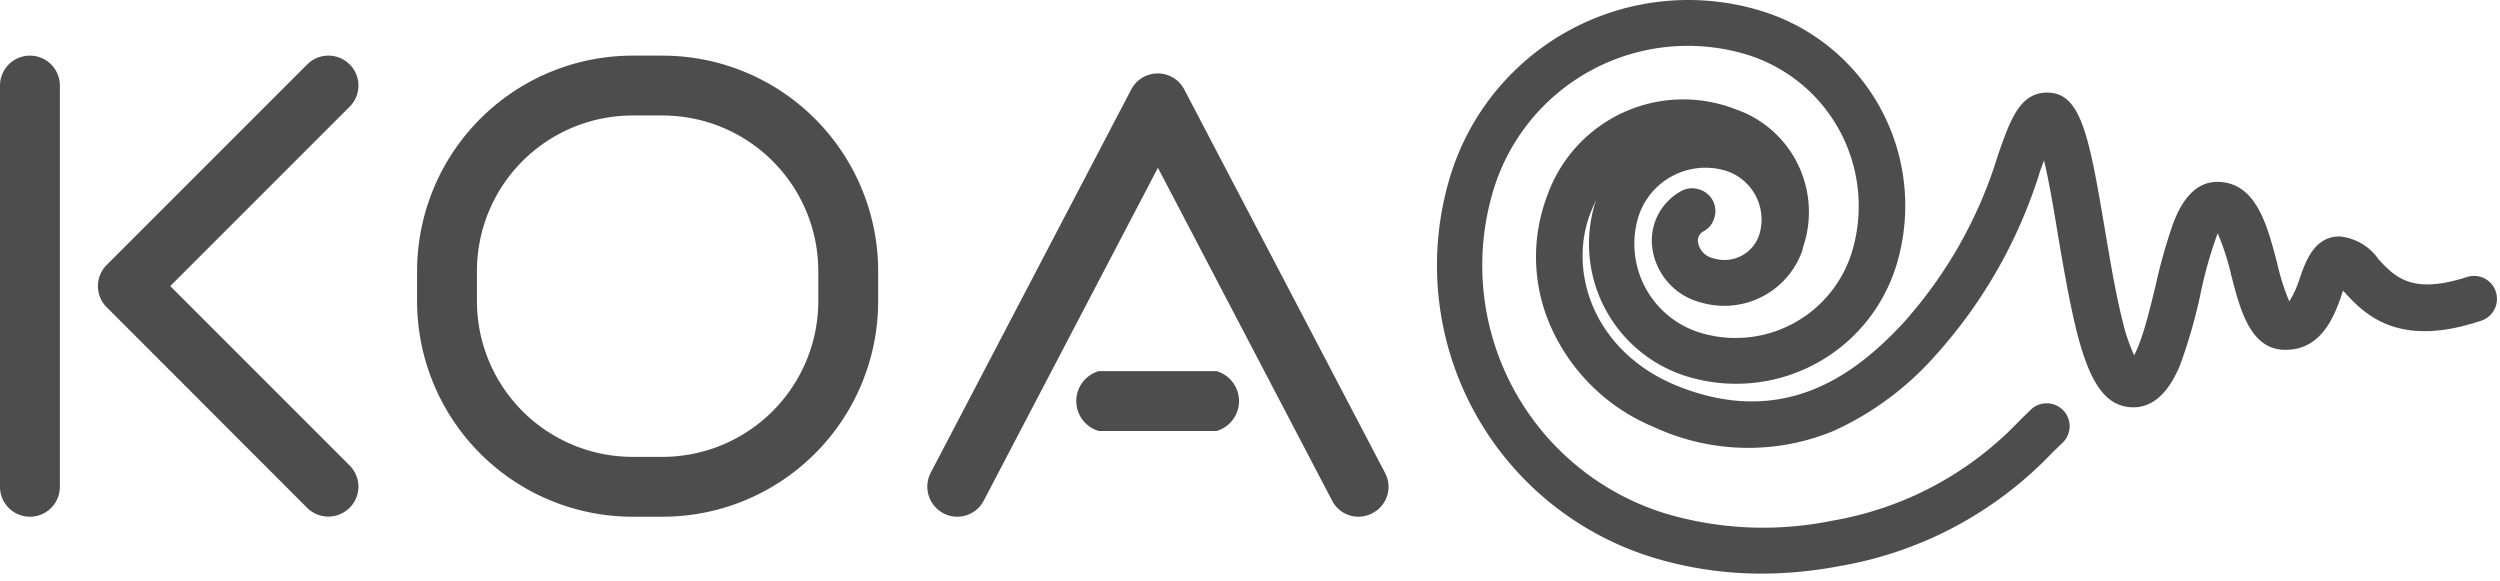<svg width="142" height="33" fill="none" xmlns="http://www.w3.org/2000/svg"><path d="M37.64 3.16h-1.71A12.25 12.25 0 0023.69 15.4v1.71a12.25 12.25 0 0012.24 12.24h1.71a12.25 12.25 0 0012.24-12.24V15.4A12.25 12.25 0 0037.64 3.16zm8.84 13.95a8.86 8.86 0 01-8.84 8.84h-1.71a8.85 8.85 0 01-8.84-8.84V15.4a8.84 8.84 0 018.84-8.84h1.71a8.85 8.85 0 018.84 8.84v1.71zM20.36 4.86a1.68 1.68 0 00-.5-1.2 1.7 1.7 0 00-2.41 0L6.06 15.05a1.7 1.7 0 00-.37 1.85c.085.207.211.394.37.55l11.39 11.4a1.71 1.71 0 002.91-1.2c0-.453-.18-.888-.5-1.21L9.67 16.25 19.86 6.06a1.7 1.7 0 00.5-1.2zM1.7 3.16A1.7 1.7 0 000 4.86v22.79a1.7 1.7 0 003.4 0V4.86a1.7 1.7 0 00-1.7-1.7zm140.06 13.4a1.301 1.301 0 00-1.65-.82c-3.12 1-4.06 0-5-1a3.052 3.052 0 00-2.21-1.31c-1.44 0-1.93 1.38-2.28 2.39a5.55 5.55 0 01-.59 1.3 13.313 13.313 0 01-.69-2.18c-.56-2.15-1.19-4.6-3.4-4.61-1.59 0-2.26 1.75-2.49 2.32a30.706 30.706 0 00-1 3.52c-.27 1.1-.54 2.25-.86 3.13-.1.303-.224.597-.37.88a10.07 10.07 0 01-.67-2c-.38-1.5-.69-3.37-1-5.19-.9-5.36-1.37-7.73-3.27-7.73-1.56 0-2.1 1.56-2.79 3.53a25.25 25.25 0 01-5.4 9.57c-2.58 2.77-6.73 6.14-13.06 3.46-4.59-2-6-6.52-4.65-9.82.078-.201.168-.399.27-.59 0 0 0 .09-.05.13a7.88 7.88 0 005.22 9.84 9.52 9.52 0 0011.89-6.3 11.575 11.575 0 00-3.693-12.319 11.573 11.573 0 00-3.977-2.14 14.14 14.14 0 00-17.66 9.37 17.36 17.36 0 0011.49 21.67 21.06 21.06 0 006.2.92 24.002 24.002 0 004.49-.44 21.692 21.692 0 0012-6.42l.58-.56a1.3 1.3 0 00-.848-2.252 1.301 1.301 0 00-.932.352l-.61.59a19.081 19.081 0 01-10.71 5.73 19.51 19.51 0 01-9.43-.41 14.75 14.75 0 01-9.77-18.42 11.54 11.54 0 0114.41-7.64 9.003 9.003 0 015.94 11.2 6.916 6.916 0 01-3.371 4.08 6.902 6.902 0 01-5.269.5 5.28 5.28 0 01-3.49-6.58A4 4 0 0198 9.69a2.91 2.91 0 011.93 3.63 2.08 2.08 0 01-2.61 1.35 1.11 1.11 0 01-.87-.9.59.59 0 01.31-.63 1.27 1.27 0 00.62-.78 1.28 1.28 0 00-.9-1.61 1.27 1.27 0 00-1 .11 3.2 3.2 0 00-1.63 3.22 3.71 3.71 0 002.76 3.1 4.7 4.7 0 005.78-3v-.07a6.18 6.18 0 00-.246-4.729A6.163 6.163 0 0098.62 6.22a8.19 8.19 0 00-10.72 4.85 9.78 9.78 0 00.17 7.45 11 11 0 005.88 5.74 12.71 12.71 0 0010.19.22 17.188 17.188 0 005.8-4.3 27.88 27.88 0 005.95-10.5c.07-.18.14-.38.21-.57.3 1.25.59 3 .81 4.35 1 5.83 1.69 9.41 4 9.66 1.23.14 2.21-.67 2.92-2.39a29.863 29.863 0 001.13-3.9 24.27 24.27 0 011-3.57.914.914 0 01.07.14c.297.73.534 1.482.71 2.25.5 1.95 1.08 4.17 3 4.22h.09c2.07 0 2.79-2 3.18-3.13 0-.07.05-.15.08-.23 1.12 1.24 3 3.3 7.73 1.74a1.308 1.308 0 00.94-1.69zM67.26 5.07a1.7 1.7 0 00-3 0l-11.4 21.79a1.71 1.71 0 001.51 2.49c.173-.002.345-.029.51-.08a1.681 1.681 0 001-.84l9.89-18.9 9.89 18.9a1.68 1.68 0 002.29.72 1.68 1.68 0 00.72-2.29L67.26 5.07z" fill="#4D4D4D"/><path d="M69.1 21.08h-6.69a1.77 1.77 0 000 3.4h6.69a1.77 1.77 0 000-3.4z" fill="#4D4D4D"/></svg>